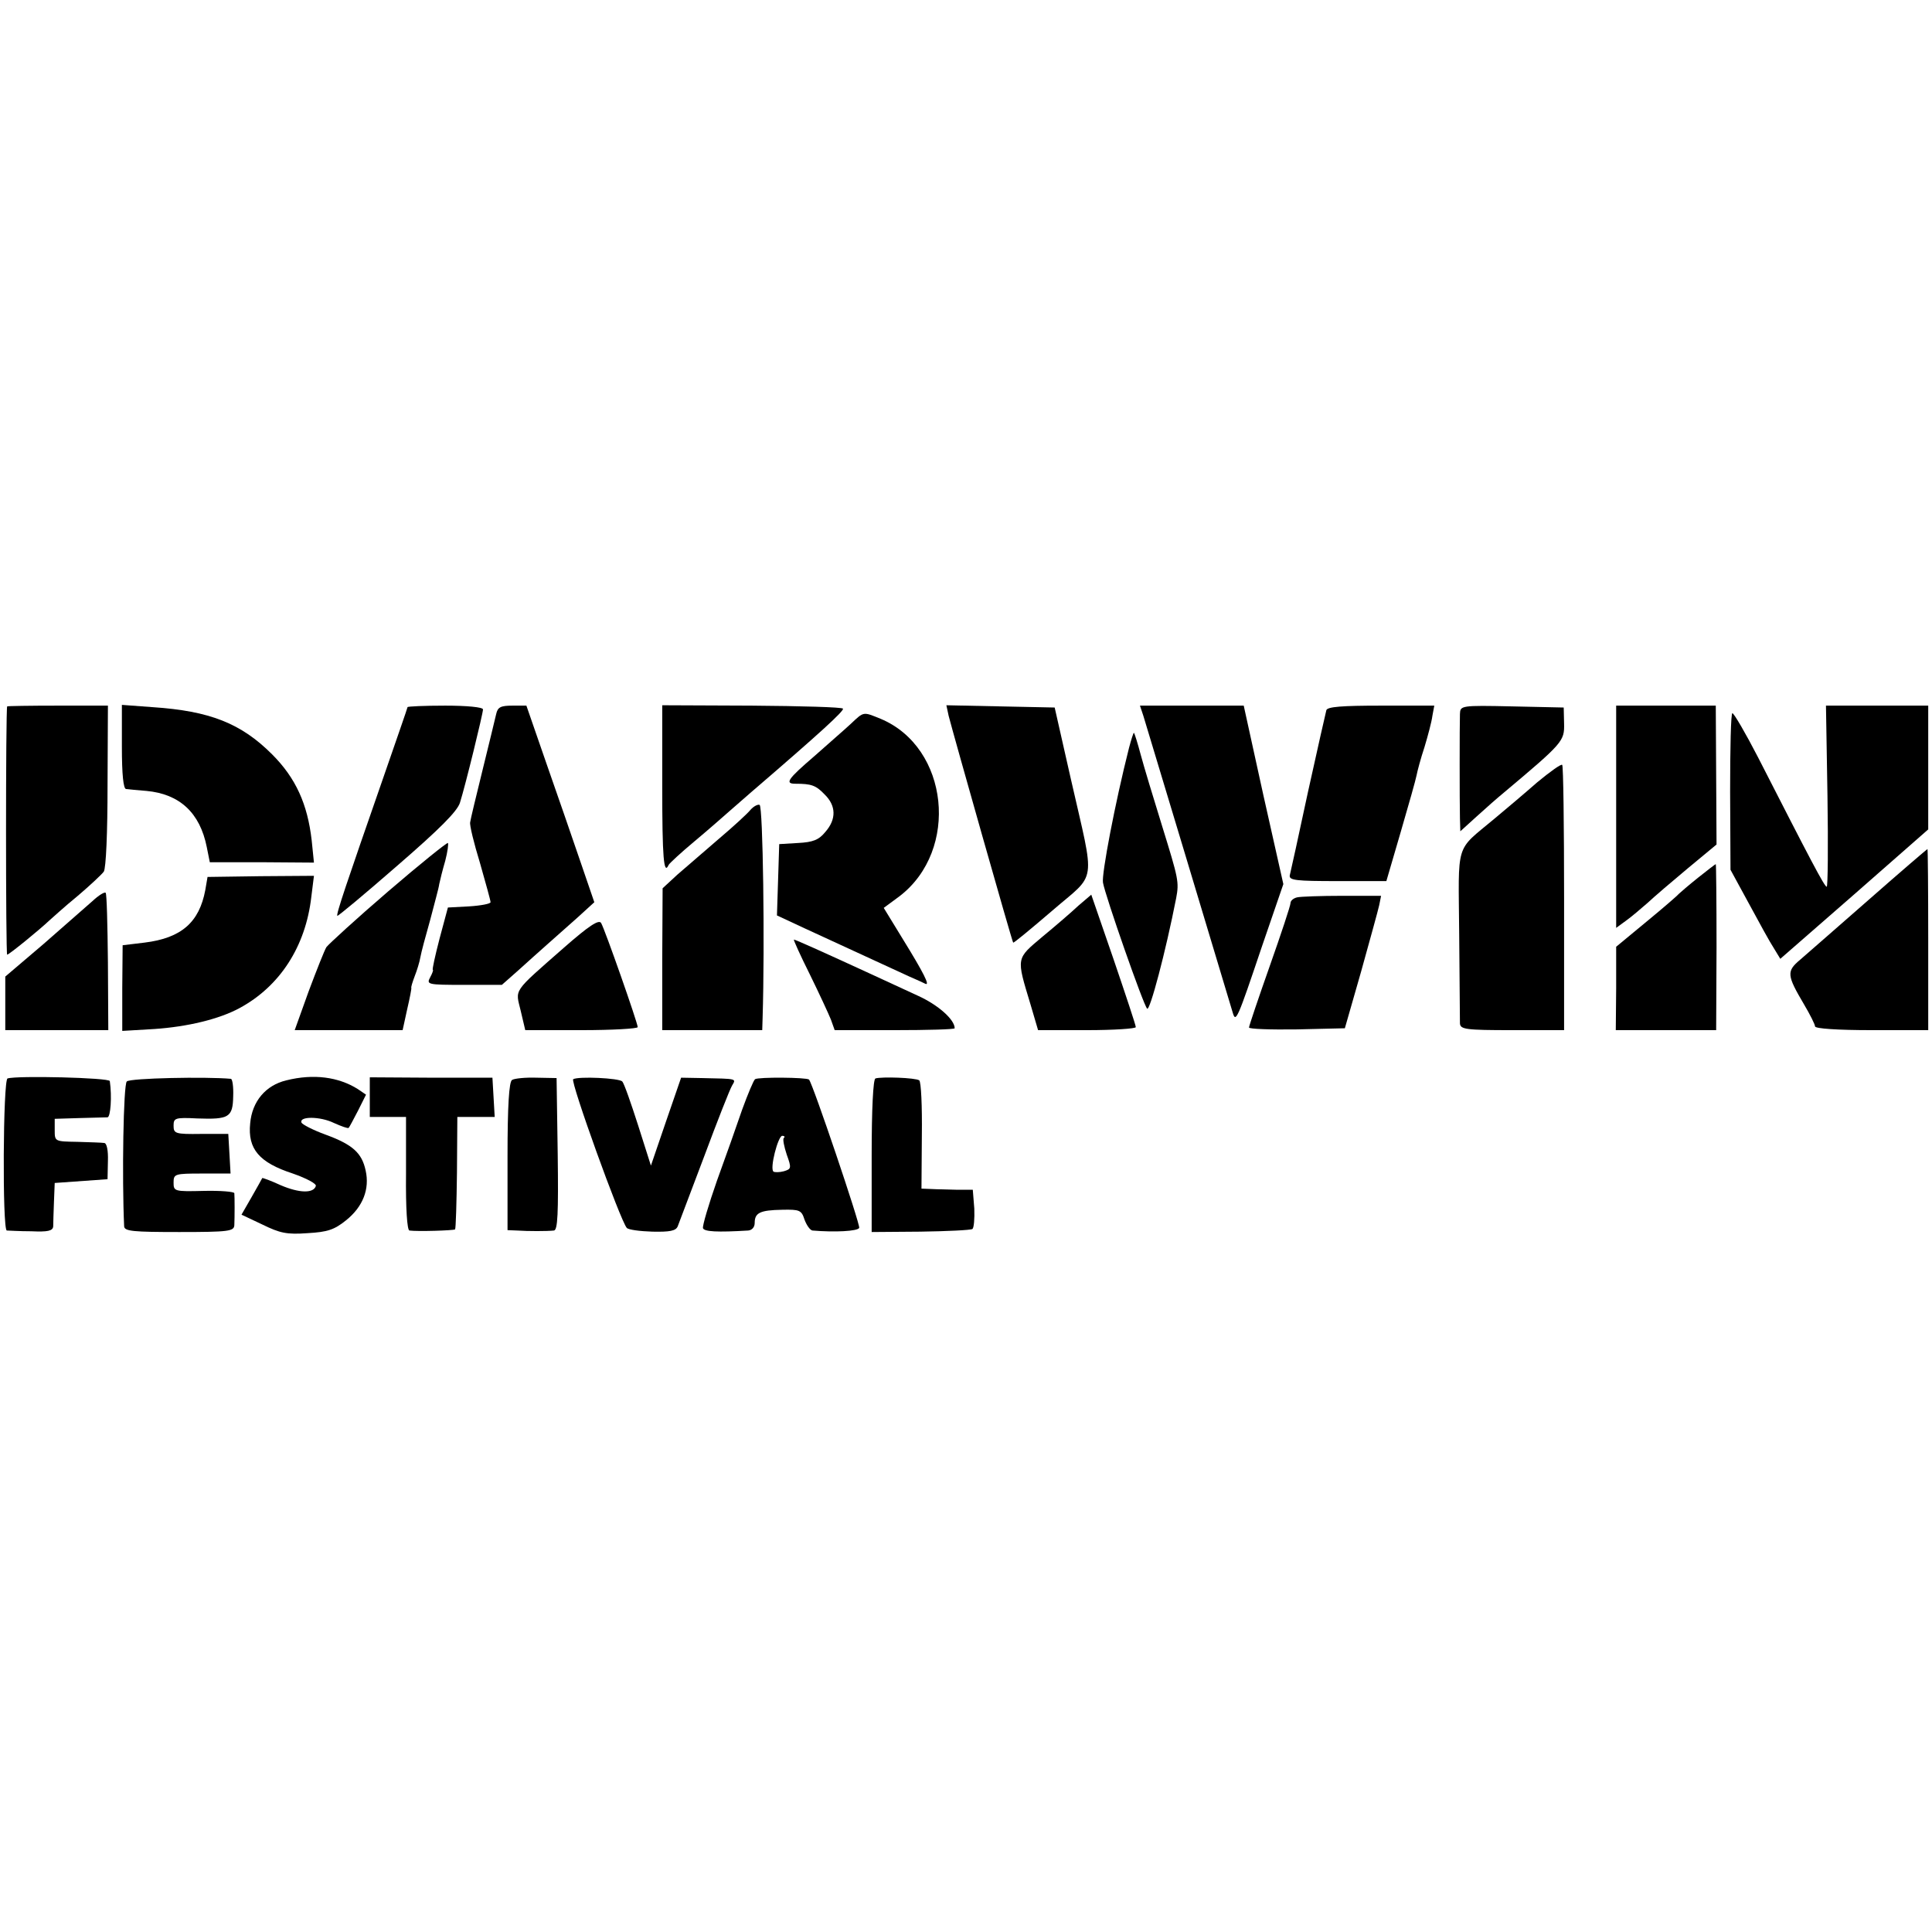 <?xml version="1.0" standalone="no"?>
<!DOCTYPE svg PUBLIC "-//W3C//DTD SVG 20010904//EN"
 "http://www.w3.org/TR/2001/REC-SVG-20010904/DTD/svg10.dtd">
<svg version="1.0" xmlns="http://www.w3.org/2000/svg"
 width="512pt" height="512pt" viewBox="0 0 512 512"
 preserveAspectRatio="xMidYMid meet">
<g transform="translate(0,512) scale(0.1,-0.1)"
fill="#000000" stroke="none">
<path d="M19 3248 c-4 -7 -4 -658 0 -658 5 0 88 68 111 90 9 8 42 38 75 65 33
28 64 57 70 65 6 9 10 104 10 228 l1 212 -133 0 c-73 0 -134 -1 -134 -2z"/>
<path d="M323 3141 c0 -74 4 -111 11 -112 6 -1 31 -3 54 -5 88 -8 142 -58 160
-149 l8 -40 138 0 138 -1 -6 59 c-11 96 -42 165 -105 228 -82 82 -165 115
-317 125 l-81 6 0 -111z"/>
<path d="M1080 3246 c0 -2 -30 -88 -66 -192 -96 -276 -124 -358 -120 -361 1
-2 73 58 159 133 112 97 159 144 166 167 14 44 61 236 61 247 0 6 -43 10 -100
10 -55 0 -100 -2 -100 -4z"/>
<path d="M1315 3228 c-3 -13 -19 -79 -36 -148 -17 -69 -32 -131 -33 -139 -2
-7 10 -56 26 -108 15 -53 28 -99 28 -104 0 -4 -25 -9 -57 -11 l-56 -3 -22 -82
c-12 -46 -20 -83 -18 -83 2 0 -1 -9 -7 -20 -10 -19 -8 -20 90 -20 l100 0 43
38 c23 21 58 52 77 69 19 17 55 49 80 71 l45 41 -37 108 c-20 59 -61 177 -90
260 l-53 153 -37 0 c-31 0 -39 -4 -43 -22z"/>
<path d="M1755 3035 c0 -188 4 -236 17 -207 2 4 32 32 68 62 36 30 78 67 95
82 16 14 41 36 55 48 185 159 247 216 244 222 -2 4 -111 7 -242 8 l-237 1 0
-216z"/>
<path d="M2514 3223 c12 -47 168 -598 171 -601 1 -2 48 37 104 85 119 103 114
62 49 348 l-43 190 -144 3 -143 3 6 -28z"/>
<path d="M3030 3223 c7 -22 213 -707 237 -787 8 -27 12 -18 77 175 l57 166
-53 236 -52 237 -138 0 -137 0 9 -27z"/>
<path d="M3515 3238 c-2 -7 -24 -105 -49 -218 -24 -113 -46 -212 -48 -220 -2
-13 17 -15 127 -15 l129 0 38 130 c21 72 40 139 42 150 2 11 11 45 21 75 9 30
19 67 21 83 l5 27 -141 0 c-104 0 -142 -3 -145 -12z"/>
<path d="M3869 3228 c-1 -29 -1 -231 0 -277 l1 -34 43 39 c24 22 56 50 73 64
156 131 160 136 159 182 l-1 43 -137 3 c-136 3 -137 2 -138 -20z"/>
<path d="M4283 2955 l0 -294 26 19 c14 10 40 32 57 47 17 16 65 57 107 92 l76
63 -1 184 -1 184 -132 0 -132 0 0 -295z"/>
<path d="M4843 3010 c2 -132 1 -240 -2 -240 -6 0 -44 73 -182 343 -33 64 -64
117 -68 117 -4 0 -6 -93 -6 -208 l1 -207 49 -90 c27 -50 56 -103 66 -118 l17
-28 196 171 196 172 0 164 0 164 -135 0 -136 0 4 -240z"/>
<path d="M2255 3202 c-16 -15 -60 -53 -97 -86 -71 -61 -79 -73 -50 -73 42 0
54 -4 77 -28 31 -30 32 -66 2 -100 -17 -21 -33 -27 -72 -29 l-50 -3 -3 -95 -3
-94 73 -34 c210 -97 246 -113 278 -128 19 -8 38 -17 42 -19 14 -7 -5 30 -58
116 l-52 85 42 31 c159 122 131 394 -50 470 -47 19 -44 20 -79 -13z"/>
<path d="M2992 3138 c-37 -146 -73 -335 -69 -357 6 -35 107 -324 117 -334 7
-8 49 150 77 293 8 43 6 51 -37 190 -23 74 -49 160 -57 190 -8 30 -16 56 -18
58 -1 1 -7 -17 -13 -40z"/>
<path d="M4074 3047 c-33 -29 -84 -72 -114 -97 -105 -88 -95 -57 -93 -305 1
-121 2 -228 2 -237 1 -16 15 -18 139 -18 l137 0 0 349 c0 192 -2 352 -5 354
-3 3 -32 -18 -66 -46z"/>
<path d="M1989 2974 c-8 -10 -45 -44 -84 -77 -38 -33 -88 -76 -110 -95 l-39
-36 -1 -188 0 -188 133 0 132 0 1 33 c6 194 1 561 -8 564 -5 2 -16 -4 -24 -13z"/>
<path d="M1029 2758 c-85 -73 -158 -140 -164 -148 -5 -8 -26 -61 -47 -117
l-37 -103 143 0 143 0 12 55 c7 30 12 56 11 57 -1 2 3 15 9 31 6 15 13 38 15
50 2 12 14 57 26 99 11 43 23 85 24 95 2 10 9 38 16 62 6 23 9 45 7 47 -2 2
-73 -55 -158 -128z"/>
<path d="M4954 2737 c-83 -73 -166 -145 -183 -160 -37 -31 -36 -41 10 -119 16
-27 29 -53 29 -58 0 -6 61 -10 150 -10 l150 0 0 240 c0 132 -1 240 -2 240 -2
-1 -71 -60 -154 -133z"/>
<path d="M4500 2794 c-25 -20 -47 -39 -50 -42 -3 -4 -41 -37 -86 -74 l-81 -67
0 -110 -1 -111 133 0 133 0 1 220 c0 121 -1 220 -2 220 -1 0 -22 -16 -47 -36z"/>
<path d="M544 2761 c-16 -85 -63 -127 -161 -139 l-58 -7 -1 -114 0 -113 85 5
c88 6 171 26 225 55 108 58 176 164 191 295 l7 56 -141 -1 -141 -2 -6 -35z"/>
<path d="M245 2732 c-17 -15 -75 -66 -130 -114 l-101 -86 0 -71 0 -71 137 0
136 0 -1 179 c-1 99 -3 182 -6 185 -3 3 -19 -7 -35 -22z"/>
<path d="M2858 2720 c-18 -17 -61 -54 -95 -82 -71 -60 -70 -54 -32 -180 l20
-68 129 0 c72 0 130 4 130 8 0 5 -27 86 -59 180 l-59 171 -34 -29z"/>
<path d="M3438 2742 c-10 -2 -18 -9 -18 -15 0 -7 -25 -82 -55 -167 -30 -85
-55 -159 -55 -163 0 -4 57 -6 127 -5 l127 3 43 150 c23 83 45 162 48 176 l5
25 -103 0 c-56 0 -110 -2 -119 -4z"/>
<path d="M1495 2609 c-139 -122 -129 -109 -115 -168 l12 -51 149 0 c82 0 149
4 149 8 0 11 -87 259 -97 276 -6 10 -33 -8 -98 -65z"/>
<path d="M2146 2538 c25 -51 50 -105 56 -120 l10 -28 159 0 c87 0 159 2 159 5
0 23 -44 62 -97 86 -35 16 -93 43 -130 60 -113 52 -195 89 -199 89 -2 0 17
-42 42 -92z"/>
<path d="M20 2262 c-12 -4 -14 -401 -2 -403 4 0 33 -2 65 -2 44 -2 57 1 58 13
0 8 1 38 2 65 l2 50 70 5 70 5 1 48 c1 28 -3 48 -10 48 -6 1 -38 2 -71 3 -60
1 -60 1 -60 31 l0 30 65 2 c36 1 70 2 75 2 8 1 12 55 6 96 -1 9 -246 15 -271
7z"/>
<path d="M336 2254 c-9 -8 -13 -255 -7 -384 1 -13 24 -15 146 -15 131 0 145 2
146 18 1 22 1 75 0 85 -1 4 -37 7 -81 6 -78 -2 -80 -1 -80 22 0 23 3 24 76 24
l75 0 -3 53 -3 52 -72 0 c-69 -1 -73 1 -73 22 0 20 4 22 63 19 84 -3 94 3 95
59 1 25 -2 45 -6 46 -65 6 -268 2 -276 -7z"/>
<path d="M759 2257 c-55 -13 -91 -56 -96 -114 -7 -68 24 -104 113 -133 37 -13
63 -27 61 -33 -6 -20 -44 -19 -93 2 -26 12 -48 20 -49 19 -1 -2 -13 -24 -28
-50 l-27 -47 55 -26 c47 -23 65 -27 120 -23 53 3 71 9 102 34 45 36 63 83 52
132 -10 47 -35 69 -106 95 -33 12 -62 27 -64 32 -7 17 49 17 86 -1 20 -9 37
-15 39 -13 2 2 13 23 25 46 l21 42 -22 15 c-51 32 -117 41 -189 23z"/>
<path d="M980 2213 l0 -53 48 0 48 0 0 -150 c-1 -93 3 -150 9 -151 21 -3 117
0 121 3 2 2 4 70 5 151 l1 147 49 0 50 0 -3 52 -3 52 -163 0 -162 1 0 -52z"/>
<path d="M1357 2258 c-8 -5 -12 -68 -12 -203 l0 -195 25 -1 c29 -2 80 -2 98 0
10 1 12 45 10 202 l-3 202 -53 1 c-30 1 -59 -2 -65 -6z"/>
<path d="M1519 2260 c-8 -6 125 -375 142 -394 4 -5 35 -9 68 -10 46 -1 62 2
67 14 3 8 35 92 70 185 35 94 68 178 74 188 11 19 15 18 -80 20 l-55 1 -40
-116 -40 -117 -34 107 c-19 59 -37 111 -42 116 -8 9 -116 14 -130 6z"/>
<path d="M2001 2260 c-4 -3 -19 -39 -34 -80 -14 -41 -44 -126 -67 -189 -22
-63 -39 -120 -37 -126 4 -9 37 -11 120 -6 10 1 17 9 17 20 0 27 14 34 73 35
46 1 51 -1 59 -26 6 -16 15 -28 21 -29 59 -5 120 -2 124 7 3 9 -123 382 -133
393 -6 6 -135 7 -143 1z m76 -156 c-3 -3 1 -23 8 -44 13 -36 12 -38 -8 -44
-11 -3 -24 -3 -27 -1 -11 7 12 95 23 95 6 0 8 -3 4 -6z"/>
<path d="M2320 2262 c-6 -2 -10 -80 -10 -205 l0 -202 129 1 c71 1 133 4 138 7
4 3 6 27 5 54 l-4 50 -41 0 c-23 1 -54 1 -69 2 l-26 1 1 141 c1 77 -2 143 -7
146 -10 7 -100 10 -116 5z"/>
</g>
</svg>
